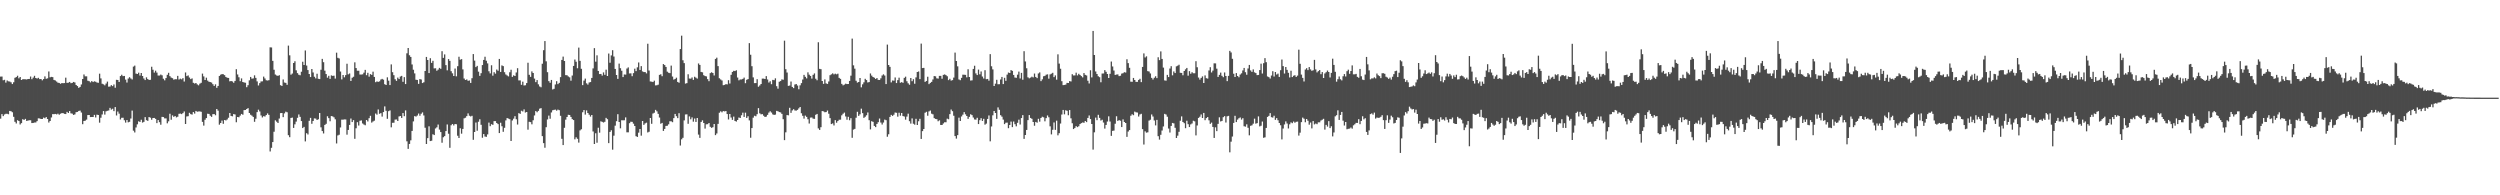 <svg xmlns="http://www.w3.org/2000/svg" width="1920" height="150"><path d="M0 58.842h1v32.274H0zM1 58.756h1v28.923H1zM2 61.655h1v27.518H2zM3 61.295h1v26.632H3zM4 63.428h1v23.973H4zM5 61.819h1v25.586H5zM6 62.448h1v25.329H6zM7 62.621h1v22.599H7zM8 63.230h1v22.215H8zM9 64.550h1v21.689H9zM10 63.166h1v26.558H10zM11 59.763h1v33.761H11zM12 59.169h1v35.650H12zM13 58.178h1v34.112H13zM14 60.168h1v32.749H14zM15 59.111h1v36.471H15zM16 61.422h1v33.135H16zM17 60.812h1v30.708H17zM18 60.801h1v31.293H18zM19 60.894h1v30.414H19zM20 61.021h1v31.864H20zM21 60.685h1v31.922H21zM22 60.616h1v31.752H22zM23 58.775h1v33.601H23zM24 60.850h1v33.641H24zM25 59.595h1v34.795H25zM26 58.229h1v35.866H26zM27 59.892h1v34.169H27zM28 60.290h1v32.723H28zM29 59.761h1v31.124H29zM30 60.778h1v30.185H30zM31 60.684h1v30.724H31zM32 61.680h1v29.701H32zM33 60.721h1v29.613H33zM34 58.661h1v32.151H34zM35 60.494h1v29.402H35zM36 60.158h1v31.228H36zM37 54.897h1v39.187H37zM38 59.369h1v33.557H38zM39 59.021h1v31.212H39zM40 59.257h1v28.407H40zM41 61.401h1v26.308H41zM42 61.797h1v25.698H42zM43 62.618h1v25.253H43zM44 63.514h1v23.805H44zM45 63.682h1v24.433H45zM46 64.363h1v22.999H46zM47 63.778h1v23.113H47zM48 63.890h1v22.987H48zM49 63.776h1v23.668H49zM50 59.656h1v27.939H50zM51 63.635h1v22.271H51zM52 63.467h1v23.314H52zM53 62.938h1v22.351H53zM54 63.898h1v23.159H54zM55 63.645h1v23.654H55zM56 62.948h1v25.325H56zM57 63.339h1v24.531H57zM58 65.302h1v20.889H58zM59 66.099h1v19.881H59zM60 67.467h1v17.745H60zM61 66.764h1v18.164H61zM62 64.879h1v21.565H62zM63 60.666h1v34.695H63zM64 57.188h1v35.756H64zM65 58.634h1v34.039H65zM66 58.638h1v33.200H66zM67 61.998h1v26.365H67zM68 62.341h1v25.981H68zM69 63.258h1v26.638H69zM70 62.279h1v27.592H70zM71 63.029h1v26.817H71zM72 62.483h1v25.716H72zM73 62.787h1v27.402H73zM74 63.388h1v24.664H74zM75 63.592h1v24.708H75zM76 56.586h1v37.606H76zM77 60.222h1v30.191H77zM78 64.320h1v23.597H78zM79 64.748h1v20.575H79zM80 65.525h1v22.487H80zM81 64.152h1v21.331H81zM82 62.682h1v22.407H82zM83 66.574h1v18.241H83zM84 66.458h1v16.381H84zM85 65.386h1v18.783H85zM86 66.144h1v17.350H86zM87 64.859h1v20.516H87zM88 67.405h1v14.827H88zM89 61.265h1v27.420H89zM90 61.427h1v24.221H90zM91 62.912h1v24.362H91zM92 58.414h1v33.328H92zM93 57.385h1v33.088H93zM94 58.446h1v31.989H94zM95 58.326h1v34.026H95zM96 61.148h1v33.023H96zM97 63.383h1v28.796H97zM98 60.292h1v33.661H98zM99 59.268h1v34.282H99zM100 60.253h1v30.771H100zM101 61.032h1v23.917H101zM102 51.146h1v49.217H102zM103 50.361h1v51.387H103zM104 56.504h1v41.387H104zM105 56.820h1v38.657H105zM106 55.805h1v37.360H106zM107 58.020h1v35.606H107zM108 56.076h1v35.863H108zM109 58.349h1v35.828H109zM110 60.270h1v33.329H110zM111 61.495h1v28.440H111zM112 59.372h1v32.962H112zM113 60.740h1v32.070H113zM114 61.405h1v28.478H114zM115 61.290h1v29.096H115zM116 51.277h1v40.663H116zM117 53.538h1v37.100H117zM118 55.775h1v34.807H118zM119 54.269h1v37.015H119zM120 55.748h1v38.793H120zM121 58.033h1v34.159H121zM122 58.027h1v35.814H122zM123 57.249h1v38.535H123zM124 57.831h1v31.916H124zM125 60.480h1v29.452H125zM126 61.671h1v29.268H126zM127 59.953h1v30.969H127zM128 57.434h1v37.277H128zM129 55.924h1v37.283H129zM130 58.465h1v28.901H130zM131 59.594h1v32.365H131zM132 60.033h1v28.572H132zM133 61.174h1v28.578H133zM134 60.837h1v28.276H134zM135 60.884h1v29.259H135zM136 58.248h1v31.385H136zM137 61.091h1v26.291H137zM138 60.403h1v26.860H138zM139 60.911h1v26.730H139zM140 60.013h1v26.879H140zM141 62.623h1v22.979H141zM142 55.640h1v39.569H142zM143 58.486h1v30.947H143zM144 57.920h1v31.320H144zM145 59.530h1v27.092H145zM146 60.765h1v26.914H146zM147 60.212h1v27.777H147zM148 63.580h1v22.496H148zM149 64.152h1v23.076H149zM150 63.733h1v21.450H150zM151 64.800h1v20.987H151zM152 65.517h1v20.092H152zM153 64.238h1v21.301H153zM154 63.610h1v22.240H154zM155 56.512h1v37.062H155zM156 58.694h1v37.767H156zM157 61.458h1v30.475H157zM158 59.671h1v31.010H158zM159 61.914h1v25.413H159zM160 62.780h1v24.730H160zM161 63.032h1v25.851H161zM162 63.392h1v26.342H162zM163 64.676h1v23.007H163zM164 66.017h1v21.607H164zM165 64.765h1v23.780H165zM166 67.425h1v16.305H166zM167 65.975h1v19.026H167zM168 58.314h1v37.426H168zM169 57.361h1v37.103H169zM170 56.872h1v35.729H170zM171 57.030h1v38.071H171zM172 57.689h1v34.480H172zM173 59.095h1v33.424H173zM174 59.710h1v32.049H174zM175 59.866h1v30.532H175zM176 62.482h1v24.280H176zM177 62.199h1v26.863H177zM178 62.590h1v26.731H178zM179 63.558h1v24.051H179zM180 62.160h1v25.726H180zM181 53.140h1v40.765H181zM182 57.214h1v32.653H182zM183 59.361h1v30.704H183zM184 62.381h1v26.416H184zM185 60.186h1v27.334H185zM186 62.990h1v25.110H186zM187 63.339h1v21.223H187zM188 63.549h1v20.949H188zM189 66.958h1v16.763H189zM190 65.440h1v17.619H190zM191 61.718h1v25.087H191zM192 59.065h1v29.041H192zM193 60.403h1v28.409H193zM194 60.218h1v29.604H194zM195 57.863h1v35.681H195zM196 59.811h1v31.375H196zM197 62.503h1v23.613H197zM198 65.632h1v18.602H198zM199 63.843h1v21.751H199zM200 62.542h1v26.147H200zM201 62.455h1v27.759H201zM202 58.850h1v30.370H202zM203 60.237h1v29.275H203zM204 61.657h1v26.696H204zM205 61.827h1v25.256H205zM206 61.601h1v26.615H206zM207 36.340h1v79.982H207zM208 36.453h1v77.078H208zM209 46.742h1v62.386H209zM210 53.556h1v47.608H210zM211 57.222h1v35.171H211zM212 57.933h1v35.528H212zM213 58.281h1v36.207H213zM214 57.755h1v33.265H214zM215 65.449h1v21.458H215zM216 65.975h1v20.788H216zM217 61.025h1v28.922H217zM218 63.361h1v23.731H218zM219 63.660h1v22.089H219zM220 65.117h1v21.105H220zM221 35.043h1v68.789H221zM222 42.477h1v62.916H222zM223 57.342h1v33.249H223zM224 56.453h1v33.857H224zM225 48.381h1v49.856H225zM226 47.060h1v48.452H226zM227 54.030h1v39.354H227zM228 56.156h1v34.296H228zM229 57.372h1v30.529H229zM230 57.809h1v31.924H230zM231 55.110h1v37.891H231zM232 47.393h1v50.951H232zM233 49.941h1v47.498H233zM234 38.777h1v69.812H234zM235 50.344h1v51.939H235zM236 53.806h1v49.458H236zM237 56.822h1v35.928H237zM238 59.178h1v31.320H238zM239 52.992h1v42.064H239zM240 55.645h1v37.261H240zM241 58.942h1v32.008H241zM242 60.220h1v30.856H242zM243 56.638h1v35.536H243zM244 60.525h1v31.087H244zM245 60.708h1v26.056H245zM246 53.534h1v44.234H246zM247 45.230h1v55.426H247zM248 47.781h1v54.704H248zM249 54.263h1v41.687H249zM250 56.903h1v38.177H250zM251 59.666h1v29.647H251zM252 58.196h1v32.543H252zM253 60.585h1v32.527H253zM254 57.922h1v31.204H254zM255 58.262h1v31.112H255zM256 58.091h1v32.041H256zM257 60.391h1v31.255H257zM258 40.444h1v69.743H258zM259 44.410h1v59.619H259zM260 44.877h1v58.584H260zM261 54.953h1v42.948H261zM262 60.997h1v30.922H262zM263 57.606h1v34.318H263zM264 59.402h1v32.273H264zM265 57.678h1v34.071H265zM266 48.967h1v54.450H266zM267 57.105h1v42.683H267zM268 56.423h1v39.513H268zM269 62.132h1v28.904H269zM270 59.717h1v34.032H270zM271 58.944h1v33.299H271zM272 47.863h1v58.735H272zM273 52.300h1v46.215H273zM274 54.320h1v39.551H274zM275 54.348h1v42.076H275zM276 57.250h1v35.462H276zM277 57.254h1v35.196H277zM278 57.079h1v37.762H278zM279 55.817h1v39.799H279zM280 53.633h1v42.553H280zM281 57.746h1v34.427H281zM282 55.890h1v37.379H282zM283 58.883h1v31.908H283zM284 56.935h1v32.009H284zM285 57.508h1v36.658H285zM286 55.050h1v38.225H286zM287 59.075h1v33.621H287zM288 63.133h1v24.064H288zM289 62.532h1v25.553H289zM290 62.855h1v21.235H290zM291 62.458h1v24.965H291zM292 61.091h1v25.782H292zM293 60.566h1v28.988H293zM294 61.190h1v24.863H294zM295 64.670h1v17.057H295zM296 65.257h1v19.820H296zM297 59.389h1v31.838H297zM298 61.949h1v23.464H298zM299 65.310h1v19.491H299zM300 49.469h1v48.324H300zM301 55.456h1v38.873H301zM302 57.738h1v36.500H302zM303 60.870h1v30.983H303zM304 62.092h1v29.676H304zM305 59.575h1v33.362H305zM306 60.707h1v28.727H306zM307 58.772h1v30.300H307zM308 58.273h1v32.309H308zM309 62.808h1v24.044H309zM310 59.246h1v29.970H310zM311 64.556h1v20.239H311zM312 40.941h1v67.593H312zM313 36.857h1v77.463H313zM314 42.427h1v68.106H314zM315 43.706h1v64.083H315zM316 49.507h1v51.048H316zM317 53.538h1v39.686H317zM318 56.352h1v32.831H318zM319 61.226h1v28.321H319zM320 61.410h1v27.330H320zM321 64.418h1v22.779H321zM322 60.702h1v28.166H322zM323 61.079h1v26.290H323zM324 63.799h1v22.537H324zM325 63.205h1v25.451H325zM326 54.507h1v43.582H326zM327 43.713h1v66.889H327zM328 46.104h1v60.005H328zM329 56.130h1v40.868H329zM330 44.706h1v63.622H330zM331 48.280h1v59.826H331zM332 46.716h1v56.398H332zM333 52.527h1v51.215H333zM334 52.426h1v46.242H334zM335 54.306h1v43.503H335zM336 53.460h1v42.191H336zM337 52.118h1v47.402H337zM338 52.830h1v48.592H338zM339 39.341h1v70.263H339zM340 44.443h1v60.969H340zM341 41.780h1v62.763H341zM342 50.015h1v50.663H342zM343 54.013h1v41.552H343zM344 45.351h1v57.354H344zM345 46.733h1v66.792H345zM346 54.661h1v41.519H346zM347 56.338h1v38.912H347zM348 58.375h1v37.975H348zM349 52.635h1v42.608H349zM350 58.647h1v36.811H350zM351 50.859h1v53.375H351zM352 43.549h1v62.433H352zM353 45.816h1v52.670H353zM354 45.419h1v57.213H354zM355 53.274h1v45.752H355zM356 60.290h1v30.586H356zM357 61.455h1v28.968H357zM358 60.994h1v28.172H358zM359 62.066h1v25.005H359zM360 61.821h1v27.065H360zM361 63.717h1v25.730H361zM362 60.058h1v28.872H362zM363 41.544h1v65.835H363zM364 46.542h1v54.833H364zM365 51.547h1v42.548H365zM366 50.576h1v49.804H366zM367 55.056h1v38.436H367zM368 58.278h1v33.293H368zM369 56.232h1v39.637H369zM370 49.954h1v55.808H370zM371 46.017h1v56.968H371zM372 43.563h1v61.318H372zM373 46.647h1v58.466H373zM374 48.665h1v54.536H374zM375 54.742h1v39.397H375zM376 56.370h1v40.560H376zM377 50.123h1v45.284H377zM378 58.125h1v37.755H378zM379 55.458h1v37.550H379zM380 56.601h1v36.426H380zM381 53.396h1v41.074H381zM382 54.323h1v41.017H382zM383 45.246h1v56.958H383zM384 55.234h1v39.031H384zM385 50.232h1v46.758H385zM386 50.805h1v50.409H386zM387 55.442h1v42.706H387zM388 57.192h1v35.249H388zM389 57.979h1v32.701H389zM390 58.688h1v32.422H390zM391 55.498h1v36.059H391zM392 53.539h1v54.742H392zM393 59.040h1v33.490H393zM394 57.861h1v33.284H394zM395 58.346h1v30.916H395zM396 55.665h1v35.922H396zM397 52.394h1v43.222H397zM398 61.740h1v25.141H398zM399 61.726h1v25.714H399zM400 65.124h1v19.927H400zM401 62.720h1v22.888H401zM402 65.627h1v18.397H402zM403 65.485h1v20.924H403zM404 63.809h1v22.198H404zM405 48.183h1v51.415H405zM406 57.448h1v36.075H406zM407 59.037h1v34.741H407zM408 54.852h1v40.649H408zM409 56.065h1v36.299H409zM410 60.382h1v28.276H410zM411 63.095h1v22.198H411zM412 61.498h1v24.738H412zM413 64.754h1v20.396H413zM414 66.419h1v17.017H414zM415 67.015h1v16.046H415zM416 48.942h1v55.600H416zM417 38.577h1v71.355H417zM418 31.544h1v81.901H418zM419 47.095h1v50.575H419zM420 55.465h1v36.307H420zM421 62.298h1v26.502H421zM422 63.527h1v27.678H422zM423 61.373h1v25.020H423zM424 68.722h1v15.939H424zM425 68.187h1v16.208H425zM426 64.850h1v19.342H426zM427 62.338h1v22.633H427zM428 64.630h1v19.528H428zM429 63.637h1v20.984H429zM430 59.248h1v29.706H430zM431 46.020h1v60.593H431zM432 43.492h1v67.901H432zM433 46.850h1v51.306H433zM434 57.714h1v34.190H434zM435 57.829h1v32.043H435zM436 58.711h1v29.465H436zM437 59.395h1v28.949H437zM438 61.935h1v27.849H438zM439 57.993h1v33.498H439zM440 50.640h1v41.546H440zM441 45.706h1v61.285H441zM442 47.389h1v58.095H442zM443 52.417h1v54.199H443zM444 36.563h1v72.979H444zM445 46.738h1v53.421H445zM446 52.819h1v46.460H446zM447 65.407h1v20.805H447zM448 61.881h1v22.649H448zM449 60.391h1v27.602H449zM450 64.002h1v20.762H450zM451 64.950h1v21.843H451zM452 63.355h1v24.784H452zM453 63.018h1v26.557H453zM454 59.830h1v28.489H454zM455 52.536h1v48.412H455zM456 36.959h1v73.625H456zM457 47.345h1v55.021H457zM458 42.484h1v67.122H458zM459 54.480h1v43.618H459zM460 56.880h1v45.001H460zM461 56.793h1v36.397H461zM462 58.080h1v35.506H462zM463 55.595h1v38.518H463zM464 57.444h1v36.080H464zM465 53.528h1v36.980H465zM466 58.354h1v33.185H466zM467 41.137h1v68.804H467zM468 48.200h1v53.122H468zM469 42.540h1v57.511H469zM470 38.536h1v76.389H470zM471 43.416h1v60.768H471zM472 52.934h1v43.558H472zM473 57.583h1v35.509H473zM474 60.564h1v27.160H474zM475 48.866h1v44.847H475zM476 52.391h1v46.147H476zM477 54.339h1v38.050H477zM478 59.191h1v33.210H478zM479 57.187h1v35.185H479zM480 57.278h1v32.892H480zM481 52.645h1v48.992H481zM482 51.768h1v49.863H482zM483 56.410h1v38.213H483zM484 56.344h1v37.152H484zM485 58.506h1v35.073H485zM486 56.145h1v38.835H486zM487 52.762h1v44.029H487zM488 54.628h1v49.968H488zM489 51.720h1v53.453H489zM490 47.992h1v53.892H490zM491 53.712h1v45.363H491zM492 50.805h1v53.401H492zM493 54.818h1v38.103H493zM494 55.368h1v40.534H494zM495 55.351h1v39.426H495zM496 56.354h1v37.847H496zM497 33.594h1v68.140H497zM498 54.183h1v46.965H498zM499 62.572h1v28.076H499zM500 62.720h1v32.372H500zM501 63.052h1v24.119H501zM502 61.964h1v24.608H502zM503 65.604h1v18.753H503zM504 65.486h1v20.033H504zM505 65.012h1v22.457H505zM506 57.510h1v32.733H506zM507 57.034h1v37.983H507zM508 58.531h1v35.857H508zM509 49.208h1v51.325H509zM510 49.963h1v49.068H510zM511 51.388h1v45.337H511zM512 55.035h1v41.553H512zM513 55.856h1v39.615H513zM514 56.175h1v36.982H514zM515 50.370h1v42.820H515zM516 58.776h1v35.051H516zM517 61.115h1v29.592H517zM518 60.607h1v26.916H518zM519 59.635h1v29.593H519zM520 62.906h1v27.843H520zM521 63.517h1v23.412H521zM522 37.704h1v74.087H522zM523 27.370h1v79.623H523zM524 46.304h1v59.541H524zM525 48.510h1v43.964H525zM526 64.197h1v23.724H526zM527 63.836h1v23.963H527zM528 57.011h1v38.083H528zM529 60.339h1v29.064H529zM530 60.437h1v31.226H530zM531 59.497h1v30.644H531zM532 61.337h1v32.090H532zM533 58.950h1v32.066H533zM534 59.654h1v33.968H534zM535 60.374h1v30.248H535zM536 48.727h1v54.654H536zM537 49.876h1v56.013H537zM538 55.231h1v38.396H538zM539 55.531h1v36.898H539zM540 57.769h1v36.681H540zM541 58.428h1v40.341H541zM542 58.673h1v36.825H542zM543 60.754h1v34.624H543zM544 62.383h1v32.098H544zM545 56.160h1v41.199H545zM546 55.504h1v42.702H546zM547 56.057h1v41.633H547zM548 57.961h1v37.249H548zM549 45.274h1v58.503H549zM550 44.280h1v58.230H550zM551 50.794h1v44.317H551zM552 60.102h1v26.494H552zM553 61.013h1v24.466H553zM554 61.799h1v24.461H554zM555 65.409h1v19.909H555zM556 65.163h1v20.378H556zM557 64.617h1v20.690H557zM558 64.843h1v22.751H558zM559 61.576h1v30.188H559zM560 64.159h1v23.401H560zM561 57.461h1v32.830H561zM562 55.227h1v36.831H562zM563 54.362h1v35.176H563zM564 54.571h1v38.368H564zM565 53.967h1v39.427H565zM566 59.519h1v32.631H566zM567 61.705h1v28.575H567zM568 61.023h1v29.598H568zM569 61.034h1v27.514H569zM570 60.569h1v25.963H570zM571 59.621h1v30.168H571zM572 63.907h1v22.626H572zM573 61.283h1v29.314H573zM574 60.708h1v28.580H574zM575 33.145h1v59.313H575zM576 42.036h1v63.743H576zM577 50.860h1v47.495H577zM578 59.419h1v30.952H578zM579 63.846h1v25.023H579zM580 63.785h1v25.529H580zM581 60.829h1v26.852H581zM582 66.616h1v16.424H582zM583 65.647h1v21.375H583zM584 64.521h1v23.303H584zM585 60.376h1v27.288H585zM586 60.354h1v28.520H586zM587 60.684h1v29.189H587zM588 58.468h1v31.088H588zM589 61.028h1v27.201H589zM590 63.394h1v23.064H590zM591 62.402h1v23.059H591zM592 64.645h1v21.796H592zM593 61.361h1v26.473H593zM594 61.606h1v26.660H594zM595 60.134h1v27.903H595zM596 66.223h1v18.942H596zM597 68.083h1v17.395H597zM598 62.794h1v23.279H598zM599 62.280h1v24.037H599zM600 60.973h1v26.475H600zM601 61.246h1v30.319H601zM602 31.232h1v76.390H602zM603 53.165h1v48.476H603zM604 55.704h1v32.650H604zM605 65.940h1v22.637H605zM606 65.664h1v17.120H606zM607 62.599h1v24.092H607zM608 66.752h1v18.045H608zM609 67.672h1v16.200H609zM610 64.928h1v19.904H610zM611 64.527h1v20.486H611zM612 65.697h1v18.685H612zM613 68.579h1v14.690H613zM614 65.554h1v16.599H614zM615 63.862h1v23.143H615zM616 61.075h1v27.875H616zM617 57.492h1v33.619H617zM618 58.974h1v29.801H618zM619 60.234h1v29.504H619zM620 55.542h1v36.043H620zM621 57.329h1v37.553H621zM622 58.303h1v31.998H622zM623 60.382h1v29.854H623zM624 57.461h1v33.679H624zM625 56.374h1v34.913H625zM626 60.461h1v27.724H626zM627 61.661h1v25.850H627zM628 32.462h1v66.164H628zM629 52.889h1v46.917H629zM630 53.148h1v44.549H630zM631 62.222h1v23.075H631zM632 64.417h1v21.113H632zM633 60.969h1v25.257H633zM634 64.069h1v21.985H634zM635 64.477h1v20.434H635zM636 62.580h1v24.753H636zM637 57.757h1v32.956H637zM638 57.080h1v38.224H638zM639 56.325h1v38.453H639zM640 57.113h1v39.248H640zM641 56.571h1v35.667H641zM642 57.090h1v37.149H642zM643 56.562h1v36.426H643zM644 59.810h1v32.138H644zM645 60.589h1v31.298H645zM646 64.414h1v24.156H646zM647 65.547h1v21.813H647zM648 64.955h1v21.537H648zM649 64.275h1v25.166H649zM650 64.568h1v27.409H650zM651 64.519h1v25.169H651zM652 62.173h1v30.202H652zM653 58.129h1v32.656H653zM654 29.651h1v76.176H654zM655 50.197h1v49.345H655zM656 52.748h1v46.205H656zM657 61.999h1v28.415H657zM658 63.423h1v22.431H658zM659 62.976h1v25.994H659zM660 59.921h1v27.895H660zM661 67.067h1v16.395H661zM662 64.775h1v22.123H662zM663 63.241h1v27.280H663zM664 60.532h1v29.107H664zM665 61.512h1v26.992H665zM666 63.341h1v23.050H666zM667 63.012h1v29.312H667zM668 56.401h1v42.955H668zM669 58.087h1v34.985H669zM670 59.124h1v34.449H670zM671 59.695h1v37.035H671zM672 60.623h1v37.016H672zM673 59.964h1v35.226H673zM674 61.360h1v32.477H674zM675 61.438h1v29.604H675zM676 60.181h1v33.917H676zM677 57.939h1v37.692H677zM678 57.082h1v36.999H678zM679 57.987h1v33.858H679zM680 64.581h1v27.715H680zM681 34.253h1v70.755H681zM682 49.930h1v53.191H682zM683 51.355h1v38.457H683zM684 63.302h1v24.907H684zM685 61.806h1v27.237H685zM686 61.937h1v26.173H686zM687 59.495h1v26.940H687zM688 63.772h1v22.863H688zM689 61.565h1v28.060H689zM690 59.651h1v26.916H690zM691 63.553h1v25.265H691zM692 63.062h1v23.728H692zM693 63.567h1v25.547H693zM694 59.814h1v29.699H694zM695 58.905h1v33.005H695zM696 62.408h1v27.130H696zM697 63.986h1v23.287H697zM698 65.064h1v28.016H698zM699 59.903h1v35.031H699zM700 62.346h1v28.600H700zM701 60.834h1v34.218H701zM702 64.301h1v31.460H702zM703 59.446h1v31.792H703zM704 55.303h1v40.708H704zM705 54.901h1v38.240H705zM706 60.771h1v30.475H706zM707 33.506h1v73.201H707zM708 52.288h1v48.416H708zM709 52.144h1v46.928H709zM710 62.860h1v23.730H710zM711 62.155h1v23.722H711zM712 58.944h1v29.925H712zM713 64.616h1v20.945H713zM714 63.646h1v21.260H714zM715 62.892h1v24.380H715zM716 61.014h1v26.790H716zM717 58.442h1v32.295H717zM718 58.636h1v32.712H718zM719 60.170h1v31.383H719zM720 60.379h1v32.757H720zM721 58.269h1v34.158H721zM722 58.272h1v37.663H722zM723 60.449h1v35.543H723zM724 57.475h1v37.366H724zM725 57.121h1v36.768H725zM726 57.709h1v36.212H726zM727 58.586h1v32.530H727zM728 61.563h1v30.013H728zM729 60.510h1v27.123H729zM730 61.918h1v22.193H730zM731 61.530h1v23.863H731zM732 59.620h1v29.272H732zM733 40.391h1v64.108H733zM734 46.862h1v59.605H734zM735 50.941h1v52.827H735zM736 61.034h1v29.311H736zM737 61.574h1v31.367H737zM738 59.800h1v29.649H738zM739 57.360h1v30.700H739zM740 57.408h1v28.697H740zM741 57.503h1v30.307H741zM742 59.416h1v29.656H742zM743 53.201h1v38.105H743zM744 59.159h1v30.583H744zM745 61.869h1v25.877H745zM746 61.680h1v26.734H746zM747 52.955h1v37.306H747zM748 50.468h1v41.283H748zM749 56.362h1v35.520H749zM750 57.637h1v32.853H750zM751 53.471h1v41.791H751zM752 57.073h1v35.230H752zM753 54.860h1v35.939H753zM754 58.799h1v34.055H754zM755 60.324h1v30.934H755zM756 53.892h1v41.876H756zM757 60.847h1v34.084H757zM758 60.628h1v30.722H758zM759 61.947h1v26.746H759zM760 41.584h1v66.961H760zM761 50.870h1v46.257H761zM762 53.279h1v35.300H762zM763 66.031h1v19.234H763zM764 64.272h1v22.497H764zM765 61.274h1v30.031H765zM766 64.702h1v17.789H766zM767 64.662h1v19.678H767zM768 61.042h1v27.436H768zM769 59.109h1v30.509H769zM770 64.547h1v27.304H770zM771 59.769h1v35.565H771zM772 62.032h1v32.225H772zM773 57.309h1v36.843H773zM774 55.707h1v42.762H774zM775 56.042h1v39.965H775zM776 53.835h1v39.558H776zM777 54.436h1v43.198H777zM778 57.537h1v35.778H778zM779 59.568h1v35.803H779zM780 59.756h1v37.292H780zM781 57.340h1v36.994H781zM782 55.008h1v36.908H782zM783 60.284h1v35.355H783zM784 55.947h1v34.704H784zM785 61.258h1v27.151H785zM786 39.343h1v67.323H786zM787 47.194h1v56.486H787zM788 52.404h1v47.371H788zM789 59.373h1v32.865H789zM790 60.169h1v28.190H790zM791 59.574h1v31.020H791zM792 58.883h1v32.339H792zM793 59.421h1v34.288H793zM794 56.484h1v40.100H794zM795 59.093h1v34.535H795zM796 60.022h1v34.180H796zM797 56.415h1v34.849H797zM798 55.623h1v37.833H798zM799 62.323h1v28.276H799zM800 60.920h1v28.755H800zM801 58.578h1v31.510H801zM802 58.262h1v34.934H802zM803 57.357h1v33.350H803zM804 57.095h1v31.593H804zM805 60.405h1v29.634H805zM806 57.152h1v39.881H806zM807 56.578h1v46.665H807zM808 55.936h1v43.731H808zM809 59.240h1v34.827H809zM810 57.909h1v41.841H810zM811 61.205h1v31.450H811zM812 41.711h1v62.222H812zM813 48.843h1v53.470H813zM814 52.782h1v42.105H814zM815 62.371h1v25.579H815zM816 65.378h1v19.026H816zM817 65.235h1v22.566H817zM818 64.981h1v19.690H818zM819 63.638h1v21.470H819zM820 63.742h1v24.764H820zM821 62.306h1v22.205H821zM822 62.571h1v28.303H822zM823 56.988h1v37.705H823zM824 57.977h1v41.124H824zM825 57.907h1v40.332H825zM826 55.797h1v41.049H826zM827 57.887h1v39.764H827zM828 56.670h1v40.288H828zM829 57.536h1v37.754H829zM830 58.466h1v36.105H830zM831 59.427h1v34.631H831zM832 56.090h1v38.211H832zM833 57.502h1v35.408H833zM834 57.964h1v35.848H834zM835 62.023h1v28.575H835zM836 64.097h1v24.596H836zM837 53.968h1v37.467H837zM838 59.442h1v35.813H838zM839 23.781h1v91.098H839zM840 42.263h1v59.376H840zM841 54.899h1v35.427H841zM842 56.852h1v35.471H842zM843 58.570h1v29.604H843zM844 59.282h1v31.228H844zM845 63.205h1v29.387H845zM846 56.495h1v35.441H846zM847 56.442h1v37.656H847zM848 53.858h1v44.902H848zM849 55.153h1v40.804H849zM850 56.846h1v36.477H850zM851 59.896h1v29.472H851zM852 56.678h1v36.657H852zM853 47.241h1v57.085H853zM854 51.046h1v49.450H854zM855 54.167h1v46.111H855zM856 57.571h1v37.435H856zM857 57.221h1v32.062H857zM858 57.151h1v35.701H858zM859 58.486h1v33.800H859zM860 58.186h1v34.545H860zM861 56.541h1v41.048H861zM862 56.228h1v35.471H862zM863 55.460h1v38.226H863zM864 55.716h1v38.726H864zM865 45.497h1v59.598H865zM866 48.498h1v52.545H866zM867 52.050h1v47.851H867zM868 62.733h1v26.155H868zM869 62.809h1v24.970H869zM870 59.835h1v28.637H870zM871 61.444h1v24.269H871zM872 62.875h1v23.405H872zM873 62.877h1v23.538H873zM874 61.385h1v28.104H874zM875 60.541h1v27.378H875zM876 63.058h1v24.350H876zM877 51.381h1v47.783H877zM878 41.014h1v69.977H878zM879 44.129h1v56.745H879zM880 43.254h1v58.623H880zM881 54.644h1v47.005H881zM882 54.921h1v37.715H882zM883 56.416h1v35.540H883zM884 59.805h1v28.101H884zM885 61.076h1v28.445H885zM886 59.721h1v32.771H886zM887 58.553h1v37.778H887zM888 60.022h1v32.033H888zM889 44.002h1v60.601H889zM890 46.200h1v60.998H890zM891 39.483h1v64.066H891zM892 45.236h1v55.018H892zM893 51.894h1v45.250H893zM894 61.764h1v25.695H894zM895 61.955h1v25.982H895zM896 57.474h1v32.187H896zM897 59.166h1v39.538H897zM898 52.656h1v49.148H898zM899 50.832h1v45.861H899zM900 57.853h1v36.548H900zM901 54.910h1v39.867H901zM902 56.132h1v42.033H902zM903 50.921h1v55.040H903zM904 50.443h1v53.774H904zM905 49.725h1v51.514H905zM906 55.891h1v36.814H906zM907 56.026h1v33.379H907zM908 57.807h1v35.907H908zM909 54.545h1v40.048H909zM910 53.251h1v45.206H910zM911 52.175h1v40.573H911zM912 58.117h1v37.289H912zM913 54.636h1v42.949H913zM914 56.642h1v38.899H914zM915 55.452h1v39.391H915zM916 56.244h1v36.499H916zM917 56.256h1v36.951H917zM918 47.000h1v57.003H918zM919 51.640h1v44.719H919zM920 59.543h1v31.013H920zM921 61.136h1v28.520H921zM922 59.817h1v28.100H922zM923 58.659h1v31.975H923zM924 63.748h1v22.966H924zM925 57.909h1v34.428H925zM926 60.070h1v30.634H926zM927 60.344h1v29.549H927zM928 54.093h1v38.304H928zM929 51.600h1v43.519H929zM930 55.662h1v38.496H930zM931 54.236h1v43.261H931zM932 48.650h1v57.292H932zM933 48.712h1v49.094H933zM934 52.731h1v47.972H934zM935 59.091h1v36.059H935zM936 57.506h1v32.611H936zM937 55.759h1v37.544H937zM938 58.194h1v34.690H938zM939 59.271h1v30.730H939zM940 55.638h1v33.543H940zM941 58.374h1v35.742H941zM942 62.290h1v27.071H942zM943 58.266h1v30.730H943zM944 39.042h1v77.926H944zM945 40.303h1v68.485H945zM946 45.148h1v59.727H946zM947 56.611h1v37.803H947zM948 59.146h1v29.774H948zM949 56.103h1v37.635H949zM950 58.349h1v33.503H950zM951 59.361h1v31.452H951zM952 57.231h1v32.973H952zM953 56.298h1v35.539H953zM954 54.096h1v36.696H954zM955 52.188h1v44.775H955zM956 55.468h1v41.803H956zM957 57.376h1v38.095H957zM958 52.571h1v45.560H958zM959 49.854h1v54.069H959zM960 54.070h1v42.547H960zM961 55.214h1v41.056H961zM962 53.286h1v41.684H962zM963 55.570h1v35.589H963zM964 56.117h1v38.870H964zM965 57.703h1v36.888H965zM966 57.573h1v31.810H966zM967 53.801h1v43.270H967zM968 48.896h1v47.665H968zM969 56.466h1v36.859H969zM970 48.561h1v57.261H970zM971 44.652h1v60.843H971zM972 47.766h1v50.470H972zM973 58.747h1v31.075H973zM974 59.230h1v29.737H974zM975 60.338h1v26.563H975zM976 58.003h1v31.998H976zM977 54.662h1v35.640H977zM978 58.801h1v30.065H978zM979 55.320h1v36.730H979zM980 57.240h1v33.494H980zM981 56.529h1v35.849H981zM982 59.099h1v35.347H982zM983 53.920h1v42.260H983zM984 45.736h1v61.327H984zM985 50.815h1v47.922H985zM986 56.458h1v39.129H986zM987 51.455h1v41.763H987zM988 53.644h1v41.242H988zM989 55.926h1v42.752H989zM990 59.496h1v36.016H990zM991 54.337h1v39.642H991zM992 59.177h1v35.455H992zM993 58.141h1v35.201H993zM994 57.769h1v36.511H994zM995 59.062h1v34.464H995zM996 58.085h1v35.301H996zM997 38.153h1v66.004H997zM998 48.977h1v52.928H998zM999 57.280h1v36.495H999zM1000 59.806h1v30.494H1000zM1001 62.579h1v28.607H1001zM1002 53.382h1v40.497H1002zM1003 52.365h1v39.052H1003zM1004 53.858h1v38.845H1004zM1005 51.519h1v44.248H1005zM1006 53.319h1v40.763H1006zM1007 54.379h1v44.217H1007zM1008 53.964h1v39.029H1008zM1009 45.956h1v49.568H1009zM1010 53.308h1v41.564H1010zM1011 55.591h1v39.790H1011zM1012 54.637h1v39.303H1012zM1013 53.790h1v40.137H1013zM1014 56.990h1v35.598H1014zM1015 55.350h1v36.601H1015zM1016 59.885h1v31.364H1016zM1017 56.412h1v43.119H1017zM1018 55.456h1v40.441H1018zM1019 54.149h1v43.095H1019zM1020 55.308h1v37.706H1020zM1021 59.510h1v38.870H1021zM1022 55.948h1v41.010H1022zM1023 45.049h1v59.719H1023zM1024 49.885h1v51.844H1024zM1025 55.122h1v34.208H1025zM1026 62.701h1v25.782H1026zM1027 60.850h1v23.891H1027zM1028 58.726h1v33.370H1028zM1029 60.883h1v27.389H1029zM1030 61.725h1v24.244H1030zM1031 58.583h1v34.067H1031zM1032 56.864h1v39.568H1032zM1033 58.742h1v34.967H1033zM1034 54.703h1v44.552H1034zM1035 53.523h1v45.384H1035zM1036 56.672h1v42.116H1036zM1037 54.508h1v43.419H1037zM1038 50.232h1v48.568H1038zM1039 57.062h1v39.216H1039zM1040 57.101h1v38.350H1040zM1041 56.716h1v37.624H1041zM1042 59.054h1v35.365H1042zM1043 59.714h1v31.828H1043zM1044 52.940h1v42.431H1044zM1045 58.595h1v34.302H1045zM1046 61.145h1v28.163H1046zM1047 61.499h1v30.158H1047zM1048 57.232h1v33.531H1048zM1049 43.723h1v57.603H1049zM1050 49.407h1v54.200H1050zM1051 54.068h1v46.086H1051zM1052 60.935h1v26.742H1052zM1053 60.228h1v26.854H1053zM1054 60.196h1v27.888H1054zM1055 59.403h1v27.068H1055zM1056 60.202h1v30.896H1056zM1057 56.451h1v33.814H1057zM1058 57.812h1v32.693H1058zM1059 58.469h1v31.877H1059zM1060 60.016h1v29.696H1060zM1061 56.251h1v32.230H1061zM1062 56.216h1v36.061H1062zM1063 56.698h1v42.303H1063zM1064 58.909h1v33.401H1064zM1065 59.538h1v29.031H1065zM1066 60.580h1v33.776H1066zM1067 59.602h1v32.259H1067zM1068 61.124h1v27.722H1068zM1069 58.913h1v31.144H1069zM1070 56.956h1v37.867H1070zM1071 54.641h1v39.744H1071zM1072 54.255h1v37.905H1072zM1073 59.162h1v30.940H1073zM1074 55.877h1v34.550H1074zM1075 46.277h1v71.194H1075zM1076 47.174h1v59.137H1076zM1077 50.808h1v46.467H1077zM1078 60.541h1v28.123H1078zM1079 62.899h1v23.238H1079zM1080 61.604h1v25.567H1080zM1081 63.228h1v22.171H1081zM1082 66.853h1v15.058H1082zM1083 66.623h1v16.703H1083zM1084 66.360h1v17.693H1084zM1085 65.578h1v18.206H1085zM1086 66.208h1v20.253H1086zM1087 63.307h1v20.926H1087zM1088 61.060h1v26.513H1088zM1089 48.402h1v46.547H1089zM1090 53.333h1v39.591H1090zM1091 59.729h1v39.315H1091zM1092 58.561h1v39.357H1092zM1093 56.465h1v38.567H1093zM1094 53.939h1v40.949H1094zM1095 56.877h1v37.762H1095zM1096 56.377h1v38.434H1096zM1097 55.697h1v34.600H1097zM1098 56.683h1v34.742H1098zM1099 55.557h1v35.995H1099zM1100 58.730h1v34.086H1100zM1101 56.207h1v35.728H1101zM1102 42.382h1v67.396H1102zM1103 47.597h1v55.883H1103zM1104 48.746h1v42.709H1104zM1105 57.685h1v35.784H1105zM1106 62.355h1v27.727H1106zM1107 58.765h1v33.215H1107zM1108 63.248h1v28.410H1108zM1109 61.521h1v31.070H1109zM1110 58.656h1v31.401H1110zM1111 56.562h1v35.408H1111zM1112 58.793h1v35.277H1112zM1113 56.801h1v34.534H1113zM1114 58.005h1v33.591H1114zM1115 60.530h1v29.741H1115zM1116 57.907h1v36.637H1116zM1117 59.240h1v35.963H1117zM1118 57.387h1v37.864H1118zM1119 61.043h1v28.685H1119zM1120 60.853h1v30.039H1120zM1121 58.543h1v32.387H1121zM1122 57.987h1v33.945H1122zM1123 58.532h1v36.238H1123zM1124 59.506h1v40.452H1124zM1125 60.611h1v37.268H1125zM1126 59.624h1v36.157H1126zM1127 61.069h1v31.891H1127zM1128 43.045h1v69.309H1128zM1129 51.179h1v47.368H1129zM1130 55.011h1v43.688H1130zM1131 62.171h1v25.283H1131zM1132 64.132h1v23.810H1132zM1133 59.410h1v28.899H1133zM1134 61.457h1v25.972H1134zM1135 64.009h1v23.220H1135zM1136 62.601h1v27.137H1136zM1137 65.938h1v18.364H1137zM1138 62.693h1v27.343H1138zM1139 64.336h1v26.134H1139zM1140 59.108h1v33.941H1140zM1141 54.166h1v36.626H1141zM1142 49.288h1v50.220H1142zM1143 55.434h1v43.275H1143zM1144 53.123h1v44.351H1144zM1145 55.733h1v38.679H1145zM1146 57.875h1v37.743H1146zM1147 60.493h1v36.116H1147zM1148 58.690h1v37.111H1148zM1149 57.434h1v35.483H1149zM1150 60.671h1v32.936H1150zM1151 60.007h1v35.322H1151zM1152 60.337h1v34.248H1152zM1153 60.928h1v29.595H1153zM1154 41.457h1v65.880H1154zM1155 44.306h1v59.459H1155zM1156 51.029h1v47.616H1156zM1157 57.780h1v34.798H1157zM1158 57.967h1v32.389H1158zM1159 56.878h1v37.038H1159zM1160 55.093h1v39.826H1160zM1161 57.658h1v33.601H1161zM1162 57.131h1v36.641H1162zM1163 56.024h1v40.779H1163zM1164 56.933h1v38.654H1164zM1165 54.804h1v35.978H1165zM1166 54.039h1v35.606H1166zM1167 58.079h1v31.251H1167zM1168 59.491h1v32.717H1168zM1169 53.876h1v41.603H1169zM1170 59.787h1v36.774H1170zM1171 55.999h1v39.826H1171zM1172 55.399h1v35.018H1172zM1173 56.833h1v42.984H1173zM1174 53.192h1v43.685H1174zM1175 53.554h1v42.305H1175zM1176 51.513h1v40.189H1176zM1177 56.191h1v37.871H1177zM1178 55.330h1v36.205H1178zM1179 56.497h1v37.143H1179zM1180 59.167h1v32.422H1180zM1181 42.735h1v64.128H1181zM1182 52.803h1v44.668H1182zM1183 54.481h1v35.365H1183zM1184 63.045h1v25.827H1184zM1185 64.445h1v23.195H1185zM1186 62.679h1v28.798H1186zM1187 63.481h1v23.112H1187zM1188 61.224h1v26.643H1188zM1189 58.156h1v30.761H1189zM1190 60.951h1v27.361H1190zM1191 59.577h1v31.326H1191zM1192 58.950h1v34.698H1192zM1193 60.555h1v30.691H1193zM1194 57.159h1v33.301H1194zM1195 57.791h1v43.543H1195zM1196 56.933h1v38.727H1196zM1197 62.052h1v32.507H1197zM1198 58.747h1v35.986H1198zM1199 57.817h1v33.707H1199zM1200 57.636h1v40.578H1200zM1201 58.464h1v36.152H1201zM1202 57.934h1v40.297H1202zM1203 60.758h1v27.893H1203zM1204 58.746h1v30.880H1204zM1205 59.131h1v33.500H1205zM1206 59.136h1v32.159H1206zM1207 33.648h1v73.855H1207zM1208 49.839h1v52.068H1208zM1209 54.921h1v41.514H1209zM1210 64.927h1v21.796H1210zM1211 62.563h1v23.213H1211zM1212 58.544h1v30.880H1212zM1213 64.378h1v21.550H1213zM1214 62.976h1v24.968H1214zM1215 63.643h1v25.427H1215zM1216 61.288h1v30.628H1216zM1217 62.733h1v24.338H1217zM1218 59.335h1v30.488H1218zM1219 54.927h1v39.795H1219zM1220 56.839h1v37.027H1220zM1221 57.409h1v36.156H1221zM1222 58.947h1v36.077H1222zM1223 58.239h1v39.061H1223zM1224 59.975h1v33.268H1224zM1225 61.126h1v31.784H1225zM1226 59.519h1v31.994H1226zM1227 61.061h1v28.497H1227zM1228 56.649h1v35.654H1228zM1229 58.843h1v30.605H1229zM1230 57.015h1v35.731H1230zM1231 56.745h1v37.924H1231zM1232 57.746h1v35.745H1232zM1233 39.469h1v67.618H1233zM1234 48.559h1v52.298H1234zM1235 52.715h1v44.922H1235zM1236 62.036h1v25.839H1236zM1237 64.046h1v23.597H1237zM1238 61.781h1v24.159H1238zM1239 62.127h1v24.087H1239zM1240 66.604h1v17.819H1240zM1241 66.213h1v18.740H1241zM1242 66.159h1v21.199H1242zM1243 66.233h1v20.026H1243zM1244 63.465h1v23.168H1244zM1245 65.221h1v23.312H1245zM1246 62.931h1v24.637H1246zM1247 57.817h1v32.586H1247zM1248 57.660h1v35.548H1248zM1249 57.340h1v38.176H1249zM1250 59.150h1v32.243H1250zM1251 58.275h1v34.241H1251zM1252 56.099h1v38.218H1252zM1253 55.954h1v36.824H1253zM1254 61.999h1v28.392H1254zM1255 62.889h1v26.042H1255zM1256 62.722h1v25.144H1256zM1257 64.609h1v22.145H1257zM1258 63.610h1v23.348H1258zM1259 45.583h1v57.378H1259zM1260 37.876h1v71.665H1260zM1261 41.650h1v58.849H1261zM1262 53.805h1v43.903H1262zM1263 61.265h1v27.111H1263zM1264 59.935h1v31.331H1264zM1265 61.376h1v24.742H1265zM1266 60.299h1v24.489H1266zM1267 61.467h1v26.002H1267zM1268 60.883h1v28.237H1268zM1269 58.140h1v32.274H1269zM1270 59.670h1v28.736H1270zM1271 60.530h1v28.916H1271zM1272 58.838h1v30.317H1272zM1273 48.456h1v53.784H1273zM1274 50.191h1v52.986H1274zM1275 49.952h1v52.969H1275zM1276 55.598h1v42.203H1276zM1277 54.406h1v41.714H1277zM1278 56.746h1v40.578H1278zM1279 56.369h1v44.800H1279zM1280 58.639h1v38.342H1280zM1281 55.423h1v39.553H1281zM1282 56.956h1v39.282H1282zM1283 55.638h1v44.077H1283zM1284 51.294h1v47.140H1284zM1285 51.990h1v48.868H1285zM1286 45.832h1v53.336H1286zM1287 48.318h1v62.303H1287zM1288 49.072h1v58.352H1288zM1289 61.748h1v30.475H1289zM1290 59.928h1v30.366H1290zM1291 60.231h1v33.594H1291zM1292 57.362h1v32.635H1292zM1293 59.848h1v32.361H1293zM1294 60.198h1v31.271H1294zM1295 55.109h1v36.722H1295zM1296 56.279h1v39.548H1296zM1297 57.278h1v35.609H1297zM1298 45.942h1v55.294H1298zM1299 43.884h1v61.529H1299zM1300 45.207h1v62.553H1300zM1301 53.400h1v41.865H1301zM1302 61.786h1v32.475H1302zM1303 61.875h1v33.090H1303zM1304 60.780h1v31.790H1304zM1305 60.709h1v34.715H1305zM1306 61.757h1v28.499H1306zM1307 54.246h1v41.837H1307zM1308 57.279h1v37.714H1308zM1309 53.760h1v40.212H1309zM1310 39.073h1v70.178H1310zM1311 42.783h1v60.038H1311zM1312 46.038h1v61.426H1312zM1313 40.949h1v64.588H1313zM1314 55.305h1v42.451H1314zM1315 56.885h1v31.122H1315zM1316 58.914h1v31.926H1316zM1317 52.251h1v37.631H1317zM1318 52.875h1v42.980H1318zM1319 52.513h1v43.173H1319zM1320 50.460h1v44.880H1320zM1321 57.277h1v36.252H1321zM1322 53.530h1v40.050H1322zM1323 49.464h1v45.874H1323zM1324 46.421h1v56.751H1324zM1325 53.546h1v43.484H1325zM1326 51.709h1v47.309H1326zM1327 54.290h1v45.858H1327zM1328 55.441h1v41.822H1328zM1329 52.348h1v40.548H1329zM1330 57.213h1v38.731H1330zM1331 53.552h1v44.501H1331zM1332 57.557h1v45.387H1332zM1333 56.186h1v37.995H1333zM1334 51.334h1v45.475H1334zM1335 57.960h1v40.308H1335zM1336 58.746h1v33.239H1336zM1337 52.367h1v39.062H1337zM1338 53.582h1v41.771H1338zM1339 49.889h1v51.469H1339zM1340 43.992h1v55.720H1340zM1341 53.792h1v40.765H1341zM1342 60.860h1v29.465H1342zM1343 63.408h1v28.168H1343zM1344 60.948h1v27.188H1344zM1345 56.888h1v32.190H1345zM1346 56.849h1v32.648H1346zM1347 57.776h1v32.027H1347zM1348 56.399h1v35.150H1348zM1349 54.919h1v37.407H1349zM1350 50.099h1v49.029H1350zM1351 55.639h1v38.198H1351zM1352 48.568h1v49.976H1352zM1353 46.819h1v52.785H1353zM1354 50.635h1v43.828H1354zM1355 53.617h1v39.518H1355zM1356 52.891h1v37.749H1356zM1357 56.413h1v35.745H1357zM1358 56.618h1v33.982H1358zM1359 56.353h1v31.519H1359zM1360 58.327h1v29.886H1360zM1361 56.400h1v33.424H1361zM1362 53.854h1v37.538H1362zM1363 60.111h1v30.917H1363zM1364 53.690h1v39.048H1364zM1365 31.517h1v80.410H1365zM1366 41.354h1v70.651H1366zM1367 45.055h1v52.933H1367zM1368 60.261h1v37.476H1368zM1369 58.109h1v34.304H1369zM1370 58.011h1v34.171H1370zM1371 52.825h1v41.064H1371zM1372 54.112h1v38.845H1372zM1373 55.488h1v34.729H1373zM1374 53.778h1v35.157H1374zM1375 52.616h1v39.127H1375zM1376 55.686h1v34.582H1376zM1377 56.464h1v34.286H1377zM1378 59.196h1v31.435H1378zM1379 48.243h1v59.481H1379zM1380 46.859h1v51.366H1380zM1381 56.750h1v41.515H1381zM1382 53.513h1v36.478H1382zM1383 56.928h1v32.077H1383zM1384 57.343h1v37.119H1384zM1385 58.482h1v33.328H1385zM1386 59.062h1v34.595H1386zM1387 58.893h1v32.867H1387zM1388 56.114h1v39.768H1388zM1389 57.166h1v39.021H1389zM1390 59.432h1v32.808H1390zM1391 53.796h1v39.947H1391zM1392 45.259h1v58.583H1392zM1393 47.146h1v48.672H1393zM1394 56.995h1v30.874H1394zM1395 60.577h1v30.624H1395zM1396 57.964h1v30.110H1396zM1397 58.040h1v32.492H1397zM1398 58.071h1v34.341H1398zM1399 62.306h1v24.367H1399zM1400 54.018h1v38.769H1400zM1401 58.349h1v33.930H1401zM1402 56.280h1v39.285H1402zM1403 56.880h1v36.945H1403zM1404 54.874h1v43.239H1404zM1405 47.978h1v50.024H1405zM1406 52.610h1v45.787H1406zM1407 55.357h1v36.351H1407zM1408 60.105h1v36.398H1408zM1409 60.211h1v33.248H1409zM1410 59.842h1v34.550H1410zM1411 61.144h1v32.934H1411zM1412 59.584h1v32.947H1412zM1413 62.275h1v27.652H1413zM1414 62.237h1v26.401H1414zM1415 58.668h1v35.375H1415zM1416 58.641h1v33.528H1416zM1417 55.232h1v38.682H1417zM1418 44.914h1v65.945H1418zM1419 48.807h1v57.189H1419zM1420 55.768h1v41.918H1420zM1421 56.922h1v32.556H1421zM1422 57.112h1v34.135H1422zM1423 54.825h1v42.789H1423zM1424 51.034h1v45.156H1424zM1425 53.935h1v39.686H1425zM1426 54.640h1v38.259H1426zM1427 59.286h1v31.786H1427zM1428 58.755h1v30.462H1428zM1429 56.638h1v32.487H1429zM1430 57.689h1v33.686H1430zM1431 57.802h1v34.330H1431zM1432 55.861h1v33.843H1432zM1433 57.978h1v33.464H1433zM1434 55.887h1v34.918H1434zM1435 56.964h1v34.748H1435zM1436 57.237h1v34.817H1436zM1437 60.924h1v30.324H1437zM1438 57.748h1v36.402H1438zM1439 57.484h1v38.896H1439zM1440 59.572h1v40.565H1440zM1441 55.982h1v38.828H1441zM1442 58.906h1v37.610H1442zM1443 61.518h1v33.373H1443zM1444 52.960h1v43.847H1444zM1445 56.798h1v43.074H1445zM1446 54.379h1v39.910H1446zM1447 62.160h1v26.616H1447zM1448 59.810h1v30.133H1448zM1449 57.349h1v33.505H1449zM1450 62.781h1v23.501H1450zM1451 59.694h1v32.762H1451zM1452 60.727h1v29.268H1452zM1453 60.417h1v28.489H1453zM1454 61.161h1v31.018H1454zM1455 59.929h1v38.195H1455zM1456 58.650h1v36.216H1456zM1457 58.467h1v37.784H1457zM1458 56.322h1v38.392H1458zM1459 57.244h1v36.180H1459zM1460 59.764h1v37.129H1460zM1461 58.361h1v35.945H1461zM1462 58.423h1v34.775H1462zM1463 58.715h1v34.915H1463zM1464 59.684h1v34.699H1464zM1465 60.932h1v29.946H1465zM1466 60.371h1v29.450H1466zM1467 63.492h1v24.613H1467zM1468 62.224h1v25.402H1468zM1469 61.551h1v25.152H1469zM1470 53.587h1v44.955H1470zM1471 51.131h1v53.676H1471zM1472 52.062h1v44.881H1472zM1473 59.316h1v28.518H1473zM1474 58.821h1v33.630H1474zM1475 58.133h1v28.966H1475zM1476 52.820h1v40.218H1476zM1477 53.441h1v43.202H1477zM1478 53.661h1v40.511H1478zM1479 57.696h1v33.648H1479zM1480 59.124h1v28.519H1480zM1481 59.717h1v26.844H1481zM1482 62.897h1v23.664H1482zM1483 61.829h1v23.808H1483zM1484 61.945h1v25.495H1484zM1485 59.814h1v32.687H1485zM1486 58.448h1v36.625H1486zM1487 57.049h1v38.693H1487zM1488 55.019h1v39.940H1488zM1489 54.914h1v39.523H1489zM1490 57.691h1v37.433H1490zM1491 57.941h1v36.884H1491zM1492 57.138h1v37.421H1492zM1493 59.241h1v35.082H1493zM1494 58.974h1v36.562H1494zM1495 57.041h1v38.266H1495zM1496 58.675h1v40.844H1496zM1497 48.719h1v52.178H1497zM1498 52.001h1v48.190H1498zM1499 55.230h1v39.111H1499zM1500 61.448h1v29.834H1500zM1501 59.423h1v29.896H1501zM1502 59.188h1v32.411H1502zM1503 62.185h1v26.585H1503zM1504 61.387h1v27.491H1504zM1505 61.589h1v27.995H1505zM1506 59.643h1v31.751H1506zM1507 57.513h1v34.162H1507zM1508 58.318h1v37.756H1508zM1509 55.029h1v44.210H1509zM1510 54.179h1v44.660H1510zM1511 62.719h1v28.226H1511zM1512 61.272h1v33.024H1512zM1513 58.674h1v30.891H1513zM1514 57.347h1v36.462H1514zM1515 61.468h1v30.538H1515zM1516 56.652h1v37.939H1516zM1517 60.797h1v27.747H1517zM1518 58.098h1v33.635H1518zM1519 62.266h1v27.484H1519zM1520 61.535h1v29.752H1520zM1521 60.917h1v31.825H1521zM1522 59.516h1v29.515H1522zM1523 45.685h1v55.904H1523zM1524 42.803h1v57.112H1524zM1525 55.325h1v40.111H1525zM1526 63.262h1v27.311H1526zM1527 59.640h1v27.296H1527zM1528 54.415h1v36.004H1528zM1529 62.530h1v26.142H1529zM1530 61.374h1v27.408H1530zM1531 56.729h1v35.665H1531zM1532 57.007h1v38.183H1532zM1533 61.160h1v30.370H1533zM1534 58.134h1v32.161H1534zM1535 54.256h1v43.048H1535zM1536 53.916h1v51.138H1536zM1537 53.869h1v42.650H1537zM1538 53.874h1v44.844H1538zM1539 57.134h1v35.686H1539zM1540 57.274h1v30.148H1540zM1541 56.367h1v39.502H1541zM1542 53.567h1v40.088H1542zM1543 55.664h1v35.262H1543zM1544 54.610h1v40.987H1544zM1545 53.266h1v46.329H1545zM1546 55.863h1v38.309H1546zM1547 57.992h1v33.696H1547zM1548 56.166h1v34.626H1548zM1549 44.557h1v50.715H1549zM1550 49.441h1v54.539H1550zM1551 53.750h1v43.995H1551zM1552 55.573h1v34.989H1552zM1553 61.643h1v28.343H1553zM1554 61.804h1v28.801H1554zM1555 62.892h1v27.405H1555zM1556 63.679h1v23.696H1556zM1557 60.312h1v32.585H1557zM1558 61.146h1v27.068H1558zM1559 62.067h1v26.277H1559zM1560 61.886h1v29.729H1560zM1561 56.090h1v36.480H1561zM1562 58.852h1v31.387H1562zM1563 54.632h1v39.422H1563zM1564 55.906h1v38.684H1564zM1565 57.147h1v36.693H1565zM1566 56.785h1v35.323H1566zM1567 58.311h1v33.500H1567zM1568 59.084h1v33.714H1568zM1569 60.793h1v30.299H1569zM1570 57.876h1v34.231H1570zM1571 63.322h1v23.522H1571zM1572 62.913h1v24.958H1572zM1573 59.594h1v32.245H1573zM1574 60.703h1v26.379H1574zM1575 58.587h1v37.174H1575zM1576 50.244h1v62.153H1576zM1577 51.617h1v48.963H1577zM1578 54.310h1v40.126H1578zM1579 57.166h1v35.683H1579zM1580 60.113h1v30.399H1580zM1581 58.381h1v34.929H1581zM1582 56.059h1v37.197H1582zM1583 60.466h1v31.345H1583zM1584 58.111h1v35.679H1584zM1585 57.770h1v31.679H1585zM1586 57.836h1v33.254H1586zM1587 60.082h1v33.040H1587zM1588 61.441h1v29.008H1588zM1589 54.894h1v35.448H1589zM1590 59.361h1v30.605H1590zM1591 56.485h1v36.554H1591zM1592 59.988h1v34.080H1592zM1593 58.255h1v27.801H1593zM1594 57.807h1v31.150H1594zM1595 61.163h1v30.248H1595zM1596 54.974h1v40.789H1596zM1597 60.980h1v34.142H1597zM1598 59.202h1v37.386H1598zM1599 61.089h1v30.778H1599zM1600 55.648h1v38.662H1600zM1601 62.430h1v30.857H1601zM1602 42.784h1v58.071H1602zM1603 46.424h1v48.913H1603zM1604 50.445h1v46.081H1604zM1605 59.308h1v30.604H1605zM1606 60.643h1v27.507H1606zM1607 55.157h1v34.556H1607zM1608 62.989h1v24.195H1608zM1609 59.127h1v28.456H1609zM1610 62.027h1v23.835H1610zM1611 61.722h1v23.649H1611zM1612 61.212h1v32.180H1612zM1613 59.751h1v33.010H1613zM1614 62.869h1v28.620H1614zM1615 54.484h1v36.198H1615zM1616 57.831h1v31.786H1616zM1617 59.946h1v36.426H1617zM1618 59.019h1v37.034H1618zM1619 61.756h1v32.725H1619zM1620 60.902h1v30.611H1620zM1621 61.127h1v34.502H1621zM1622 63.905h1v25.980H1622zM1623 65.583h1v25.884H1623zM1624 60.656h1v27.639H1624zM1625 59.766h1v29.910H1625zM1626 56.474h1v32.120H1626zM1627 59.726h1v29.410H1627zM1628 41.103h1v61.949H1628zM1629 46.169h1v61.357H1629zM1630 44.331h1v54.969H1630zM1631 57.333h1v33.370H1631zM1632 56.275h1v39.963H1632zM1633 57.265h1v40.992H1633zM1634 55.378h1v42.326H1634zM1635 50.316h1v44.115H1635zM1636 55.543h1v35.768H1636zM1637 57.027h1v34.597H1637zM1638 61.040h1v29.272H1638zM1639 61.945h1v29.605H1639zM1640 57.797h1v31.179H1640zM1641 62.265h1v26.597H1641zM1642 61.998h1v27.582H1642zM1643 61.832h1v28.722H1643zM1644 59.424h1v32.011H1644zM1645 59.254h1v29.516H1645zM1646 59.930h1v28.269H1646zM1647 61.858h1v28.034H1647zM1648 56.897h1v38.063H1648zM1649 59.550h1v34.924H1649zM1650 59.928h1v32.515H1650zM1651 62.091h1v28.305H1651zM1652 61.444h1v28.870H1652zM1653 60.224h1v32.007H1653zM1654 53.588h1v37.594H1654zM1655 57.065h1v36.883H1655zM1656 57.462h1v36.504H1656zM1657 60.407h1v26.341H1657zM1658 65.340h1v22.540H1658zM1659 61.458h1v25.563H1659zM1660 63.452h1v26.407H1660zM1661 59.453h1v31.947H1661zM1662 60.680h1v32.044H1662zM1663 59.482h1v35.130H1663zM1664 59.279h1v35.521H1664zM1665 60.255h1v31.849H1665zM1666 58.605h1v34.612H1666zM1667 57.414h1v37.913H1667zM1668 56.384h1v42.110H1668zM1669 59.091h1v35.526H1669zM1670 60.129h1v36.361H1670zM1671 58.017h1v32.916H1671zM1672 57.464h1v37.837H1672zM1673 61.384h1v30.806H1673zM1674 59.582h1v32.595H1674zM1675 64.003h1v29.892H1675zM1676 60.252h1v33.702H1676zM1677 62.643h1v28.679H1677zM1678 60.007h1v28.217H1678zM1679 61.927h1v27.247H1679zM1680 60.578h1v28.930H1680zM1681 49.502h1v50.403H1681zM1682 49.097h1v53.354H1682zM1683 51.462h1v42.775H1683zM1684 59.432h1v27.771H1684zM1685 61.510h1v27.532H1685zM1686 60.192h1v32.945H1686zM1687 58.491h1v33.259H1687zM1688 55.783h1v36.258H1688zM1689 58.414h1v38.643H1689zM1690 60.127h1v38.413H1690zM1691 60.743h1v37.917H1691zM1692 61.396h1v36.375H1692zM1693 62.209h1v32.902H1693zM1694 61.321h1v32.838H1694zM1695 58.118h1v36.408H1695zM1696 62.082h1v23.393H1696zM1697 60.795h1v29.720H1697zM1698 57.563h1v32.385H1698zM1699 60.116h1v26.184H1699zM1700 59.123h1v26.160H1700zM1701 58.159h1v27.988H1701zM1702 54.760h1v33.737H1702zM1703 60.529h1v28.501H1703zM1704 59.604h1v31.232H1704zM1705 58.193h1v34.080H1705zM1706 56.939h1v36.821H1706zM1707 50.787h1v47.209H1707zM1708 47.344h1v54.434H1708zM1709 49.948h1v47.789H1709zM1710 59.679h1v32.760H1710zM1711 56.317h1v36.990H1711zM1712 52.929h1v36.866H1712zM1713 56.030h1v29.955H1713zM1714 58.652h1v29.024H1714zM1715 61.493h1v28.018H1715zM1716 59.368h1v28.632H1716zM1717 63.156h1v24.506H1717zM1718 63.599h1v21.980H1718zM1719 63.941h1v21.579H1719zM1720 46.932h1v49.023H1720zM1721 53.107h1v51.130H1721zM1722 55.791h1v36.746H1722zM1723 53.476h1v38.527H1723zM1724 50.435h1v39.394H1724zM1725 50.352h1v38.646H1725zM1726 53.266h1v37.868H1726zM1727 56.071h1v34.719H1727zM1728 58.522h1v31.856H1728zM1729 58.323h1v32.304H1729zM1730 61.064h1v26.646H1730zM1731 63.837h1v22.653H1731zM1732 64.878h1v20.362H1732zM1733 49.831h1v53.901H1733zM1734 45.637h1v61.345H1734zM1735 47.243h1v53.666H1735zM1736 52.658h1v44.103H1736zM1737 58.155h1v36.797H1737zM1738 56.749h1v33.853H1738zM1739 56.474h1v37.127H1739zM1740 55.383h1v38.327H1740zM1741 53.165h1v37.197H1741zM1742 54.902h1v33.594H1742zM1743 55.341h1v36.150H1743zM1744 58.357h1v32.555H1744zM1745 58.737h1v35.934H1745zM1746 60.554h1v28.456H1746zM1747 60.140h1v31.867H1747zM1748 57.505h1v33.173H1748zM1749 59.475h1v28.434H1749zM1750 63.220h1v23.047H1750zM1751 62.594h1v29.063H1751zM1752 58.304h1v32.307H1752zM1753 60.927h1v30.159H1753zM1754 62.161h1v29.096H1754zM1755 58.921h1v33.962H1755zM1756 61.429h1v39.406H1756zM1757 61.602h1v34.703H1757zM1758 61.709h1v30.100H1758zM1759 64.247h1v30.915H1759zM1760 53.264h1v52.136H1760zM1761 49.127h1v54.188H1761zM1762 55.365h1v43.093H1762zM1763 58.334h1v33.741H1763zM1764 60.661h1v31.782H1764zM1765 60.795h1v30.326H1765zM1766 62.353h1v30.635H1766zM1767 61.995h1v24.327H1767zM1768 60.842h1v26.069H1768zM1769 59.585h1v29.699H1769zM1770 60.740h1v31.883H1770zM1771 59.098h1v33.807H1771zM1772 59.119h1v35.777H1772zM1773 58.165h1v37.718H1773zM1774 55.991h1v42.293H1774zM1775 59.455h1v37.341H1775zM1776 59.022h1v38.694H1776zM1777 60.490h1v36.938H1777zM1778 60.545h1v36.612H1778zM1779 62.088h1v33.407H1779zM1780 62.287h1v28.451H1780zM1781 59.734h1v26.298H1781zM1782 60.048h1v25.855H1782zM1783 62.585h1v29.070H1783zM1784 62.154h1v29.887H1784zM1785 52.320h1v38.027H1785zM1786 43.879h1v58.754H1786zM1787 52.017h1v48.583H1787zM1788 51.551h1v44.775H1788zM1789 55.826h1v37.916H1789zM1790 50.958h1v40.770H1790zM1791 52.904h1v45.258H1791zM1792 53.045h1v43.223H1792zM1793 54.899h1v40.920H1793zM1794 56.333h1v35.883H1794zM1795 57.068h1v34.214H1795zM1796 56.213h1v33.056H1796zM1797 57.309h1v31.294H1797zM1798 59.606h1v28.521H1798zM1799 63.401h1v24.121H1799zM1800 60.108h1v27.366H1800zM1801 55.845h1v34.598H1801zM1802 62.458h1v26.709H1802zM1803 61.989h1v23.929H1803zM1804 61.473h1v26.680H1804zM1805 58.805h1v32.109H1805zM1806 61.908h1v26.689H1806zM1807 61.065h1v30.608H1807zM1808 61.198h1v30.126H1808zM1809 59.687h1v31.457H1809zM1810 62.715h1v31.388H1810zM1811 63.917h1v25.871H1811zM1812 55.453h1v36.935H1812zM1813 42.771h1v58.161H1813zM1814 51.675h1v46.507H1814zM1815 56.135h1v33.842H1815zM1816 62.206h1v27.710H1816zM1817 62.636h1v26.675H1817zM1818 64.513h1v23.128H1818zM1819 62.346h1v24.748H1819zM1820 64.042h1v22.270H1820zM1821 64.418h1v20.037H1821zM1822 63.744h1v22.813H1822zM1823 64.604h1v21.527H1823zM1824 63.201h1v21.166H1824zM1825 65.527h1v20.960H1825zM1826 61.403h1v24.071H1826zM1827 65.259h1v21.089H1827zM1828 64.434h1v21.236H1828zM1829 62.417h1v25.330H1829zM1830 63.940h1v25.595H1830zM1831 63.810h1v24.048H1831zM1832 64.310h1v23.786H1832zM1833 64.538h1v22.414H1833zM1834 65.593h1v20.158H1834zM1835 66.245h1v20.425H1835zM1836 64.747h1v28.494H1836zM1837 65.655h1v22.888H1837zM1838 64.458h1v23.665H1838zM1839 48.023h1v63.240H1839zM1840 48.679h1v57.060H1840zM1841 58.312h1v36.634H1841zM1842 60.169h1v31.267H1842zM1843 61.771h1v31.282H1843zM1844 61.624h1v31.353H1844zM1845 62.766h1v30.902H1845zM1846 62.884h1v26.311H1846zM1847 64.061h1v28.263H1847zM1848 63.498h1v23.501H1848zM1849 64.625h1v21.339H1849zM1850 63.822h1v21.304H1850zM1851 64.170h1v24.243H1851zM1852 64.768h1v19.779H1852zM1853 65.120h1v18.796H1853zM1854 66.418h1v18.841H1854zM1855 66.751h1v20.498H1855zM1856 67.695h1v14.832H1856zM1857 65.317h1v18.942H1857zM1858 67.374h1v16.311H1858zM1859 67.896h1v17.482H1859zM1860 67.248h1v16.244H1860zM1861 69.708h1v13.079H1861zM1862 68.811h1v16.381H1862zM1863 69.879h1v12.872H1863zM1864 69.238h1v14.166H1864zM1865 69.595h1v12.630H1865zM1866 69.307h1v12.770H1866zM1867 69.647h1v10.521H1867zM1868 68.433h1v13.979H1868zM1869 70.626h1v9.019H1869zM1870 70.818h1v8.459H1870zM1871 71.003h1v8.567H1871zM1872 70.952h1v7.792H1872zM1873 71.032h1v7.586H1873zM1874 71.293h1v7.218H1874zM1875 72.502h1v4.677H1875zM1876 72.846h1v4.003H1876zM1877 73.408h1v3.479H1877zM1878 73.193h1v3.476H1878zM1879 74.118h1v2.174H1879zM1880 74.056h1v2.099H1880zM1881 74.292h1v2.191H1881zM1882 74.210h1v1.938H1882zM1883 74.477h1v1.391H1883zM1884 74.490h1v1.104H1884zM1885 74.626h1v1.000H1885zM1886 74.574h1v1.017H1886zM1887 74.635h1v1.000H1887zM1888 74.657h1v1.000H1888zM1889 74.797h1v1.000H1889zM1890 74.770h1v1.000H1890zM1891 74.761h1v1.000H1891zM1892 74.807h1v1.000H1892zM1893 74.841h1v1.000H1893zM1894 74.918h1v1.000H1894zM1895 74.892h1v1.000H1895zM1896 74.918h1v1.000H1896zM1897 74.943h1v1.000H1897zM1898 74.947h1v1.000H1898zM1899 74.946h1v1.000H1899zM1900 74.958h1v1.000H1900zM1901 74.959h1v1.000H1901zM1902 74.964h1v1.000H1902zM1903 74.973h1v1.000H1903zM1904 74.981h1v1.000H1904zM1905 74.986h1v1.000H1905zM1906 74.987h1v1.000H1906zM1907 74.988h1v1.000H1907zM1908 74.989h1v1.000H1908zM1909 74.989h1v1.000H1909zM1910 74.992h1v1.000H1910zM1911 74.991h1v1.000H1911zM1912 74.990h1v1.000H1912zM1913 74.992h1v1.000H1913zM1914 74.990h1v1.000H1914zM1915 74.992h1v1.000H1915zM1916 74.991h1v1.000H1916zM1917 74.991h1v1.000H1917zM1918 74.992h1v1.000H1918zM1919 150.000h1v1.000H1919z" fill="#4a4a4a"/></svg>